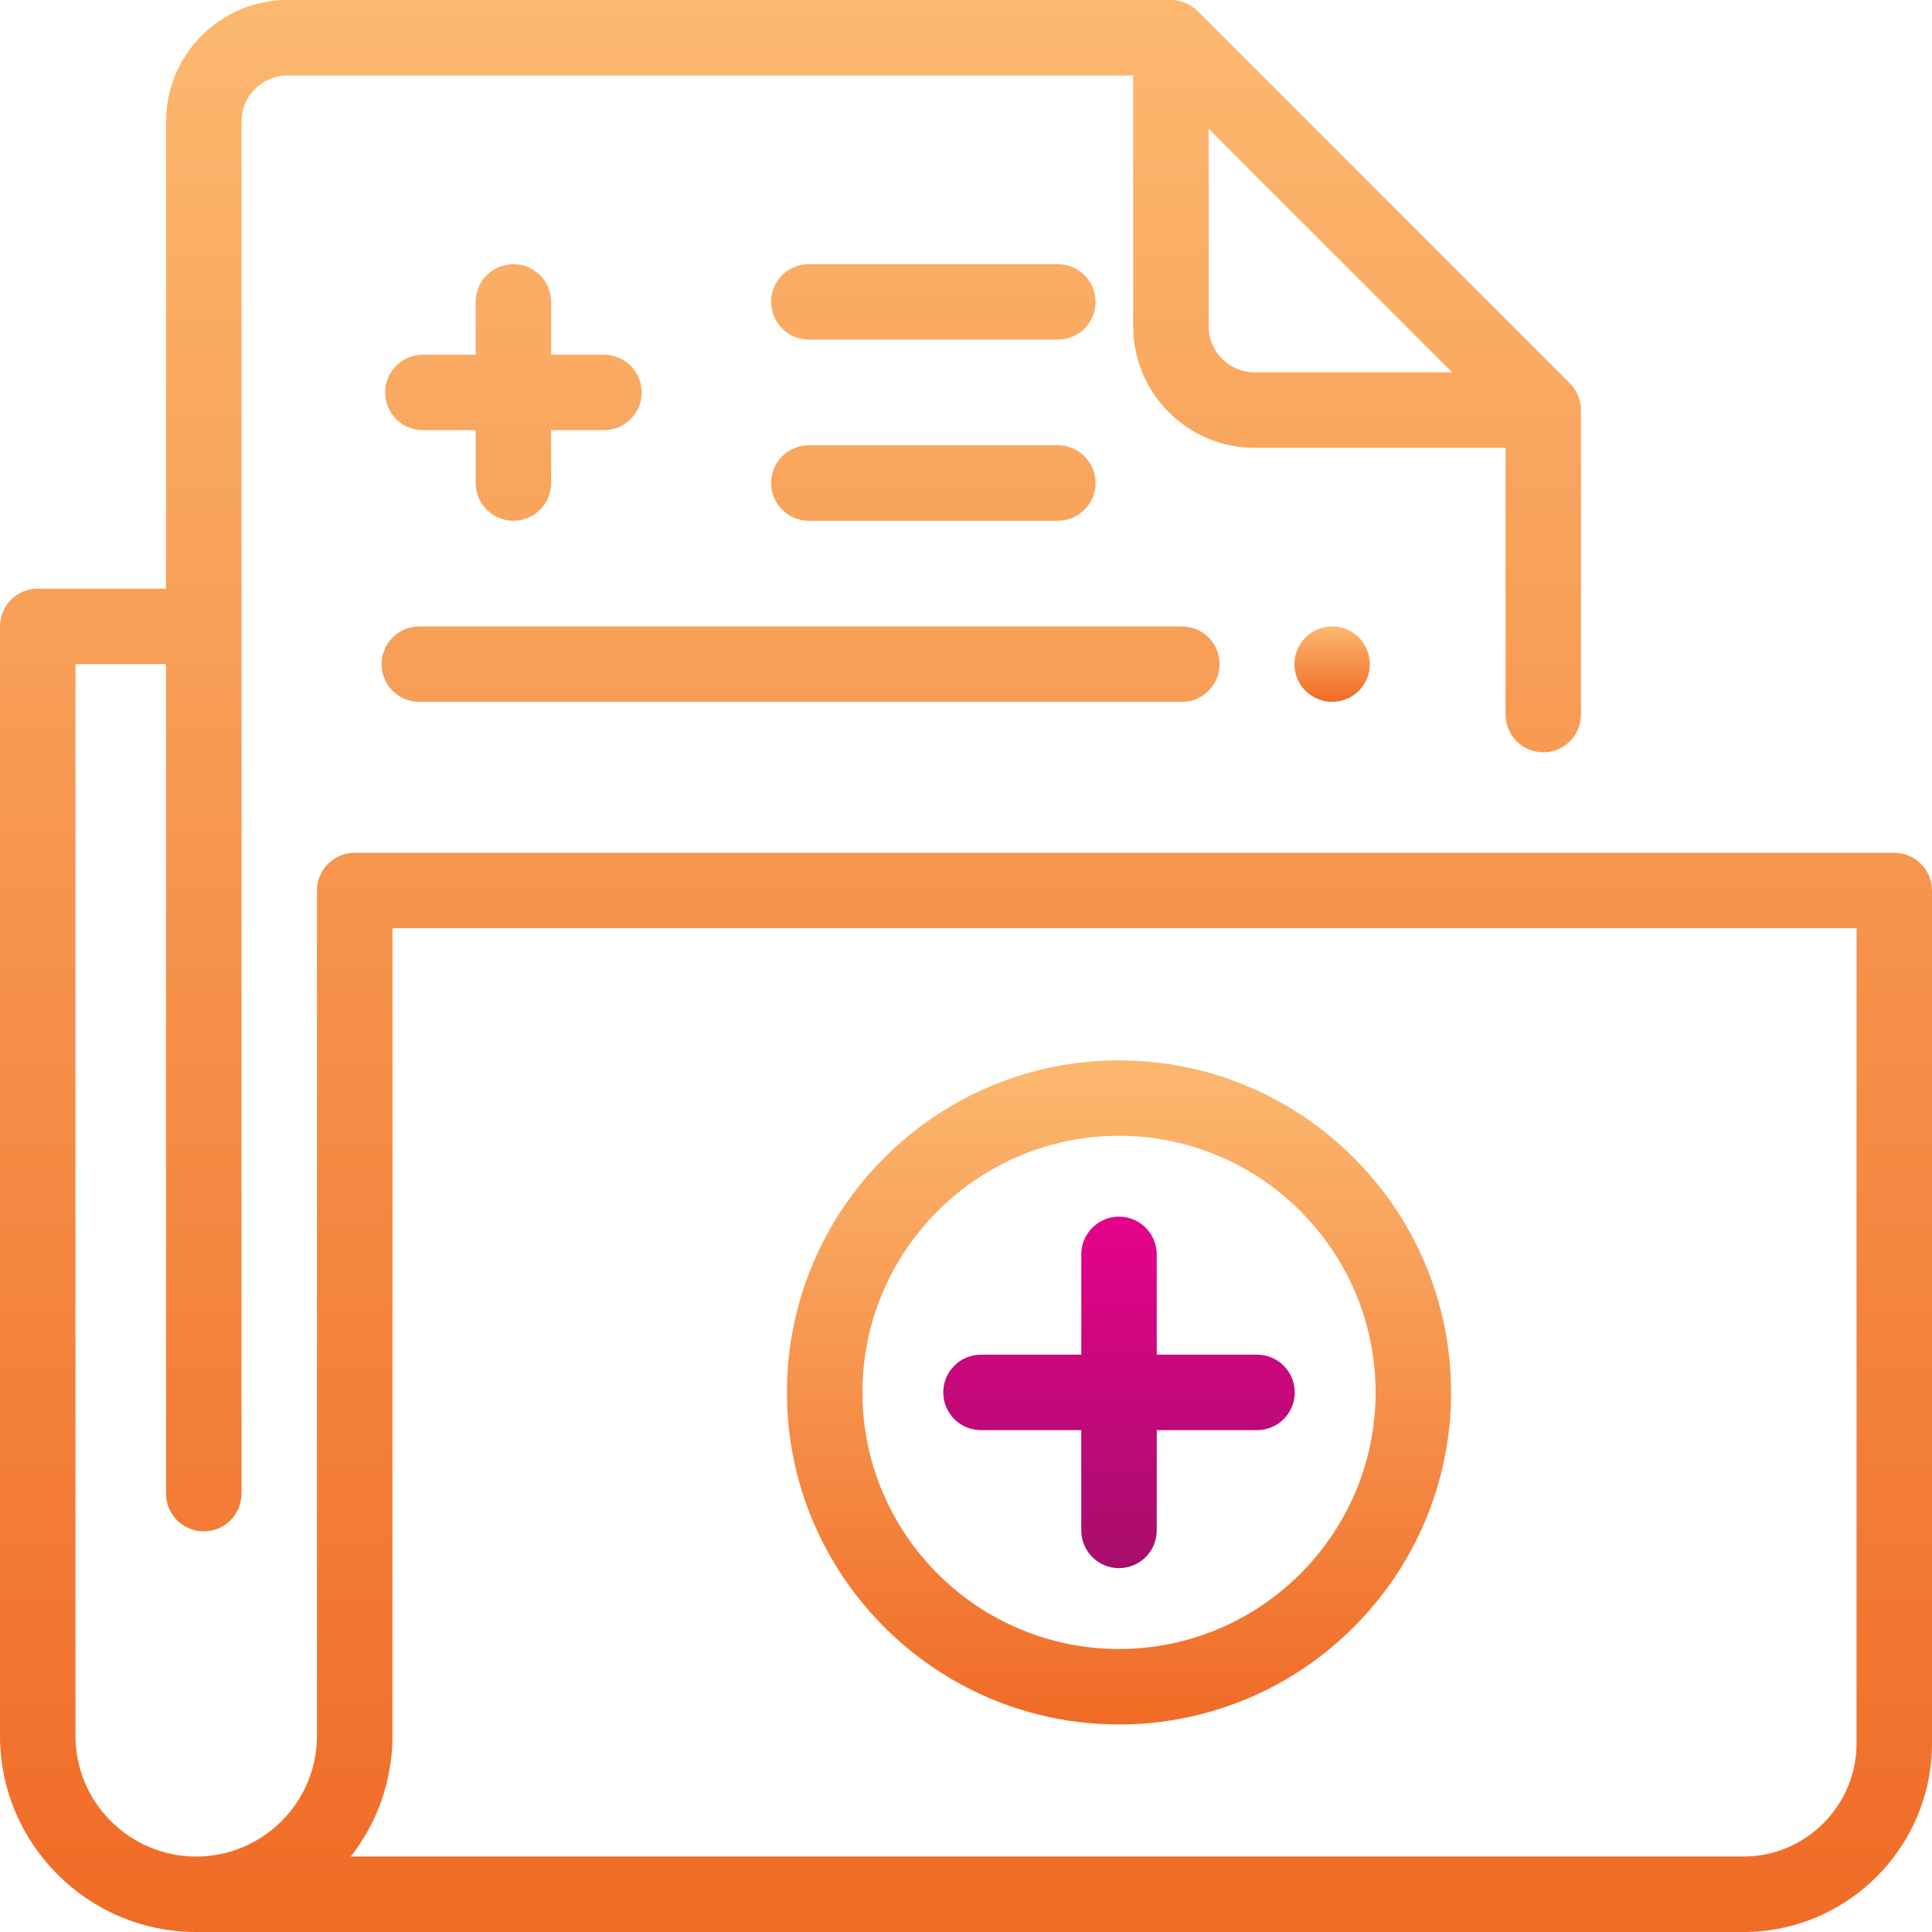 <svg width="54" height="54" viewBox="0 0 54 54" fill="none" xmlns="http://www.w3.org/2000/svg">
<g clip-path="url(#clip0_195_3890)">
<path d="M52.945 23.836H9.914C9.332 23.836 8.859 24.308 8.859 24.891V48.516C8.859 50.377 7.345 51.891 5.484 51.891C3.623 51.891 2.109 50.377 2.109 48.516V18.562H4.641V41.747C4.641 42.33 5.113 42.802 5.695 42.802C6.278 42.802 6.75 42.33 6.75 41.747V3.393C6.75 2.685 7.326 2.109 8.034 2.109H31.673V9.123C31.673 10.994 33.195 12.516 35.066 12.516H42.08V19.972C42.08 20.554 42.552 21.027 43.135 21.027C43.717 21.027 44.189 20.554 44.189 19.972V11.462C44.189 11.182 44.078 10.914 43.88 10.716L33.473 0.309C33.276 0.111 33.007 0 32.728 0H8.034C6.163 0 4.641 1.522 4.641 3.393V16.453H1.055C0.472 16.453 0 16.925 0 17.508V48.516C0 51.54 2.46 54 5.484 54H48.727C51.634 54 54 51.634 54 48.727V24.891C54 24.308 53.528 23.836 52.945 23.836ZM33.782 3.601L40.588 10.407H35.066C34.358 10.407 33.782 9.831 33.782 9.123V3.601ZM51.891 48.727C51.891 50.471 50.471 51.891 48.727 51.891H9.804C10.534 50.959 10.969 49.787 10.969 48.516V25.945H51.891V48.727Z" fill="url(#paint0_linear_195_3890)"/>
<path d="M35.134 37.863H32.331V35.06C32.331 34.478 31.859 34.006 31.276 34.006C30.694 34.006 30.222 34.478 30.222 35.06V37.863H27.419C26.837 37.863 26.364 38.336 26.364 38.918C26.364 39.5 26.836 39.973 27.419 39.973H30.222V42.775C30.222 43.358 30.694 43.83 31.276 43.83C31.859 43.83 32.331 43.358 32.331 42.775V39.973H35.134C35.716 39.973 36.188 39.5 36.188 38.918C36.188 38.336 35.716 37.863 35.134 37.863Z" fill="url(#paint1_linear_195_3890)"/>
<path d="M31.276 29.637C26.159 29.637 21.995 33.8 21.995 38.918C21.995 44.036 26.159 48.199 31.276 48.199C36.394 48.199 40.558 44.036 40.558 38.918C40.558 33.8 36.394 29.637 31.276 29.637ZM31.276 46.09C27.322 46.09 24.105 42.873 24.105 38.918C24.105 34.963 27.322 31.746 31.276 31.746C35.231 31.746 38.448 34.963 38.448 38.918C38.448 42.873 35.231 46.09 31.276 46.09Z" fill="url(#paint2_linear_195_3890)"/>
<path d="M33.033 17.508H11.72C11.137 17.508 10.665 17.98 10.665 18.562C10.665 19.145 11.137 19.617 11.72 19.617H33.033C33.616 19.617 34.088 19.145 34.088 18.562C34.088 17.98 33.616 17.508 33.033 17.508Z" fill="url(#paint3_linear_195_3890)"/>
<path d="M37.979 17.817C37.783 17.621 37.512 17.508 37.234 17.508C36.956 17.508 36.685 17.621 36.488 17.817C36.292 18.013 36.179 18.285 36.179 18.562C36.179 18.84 36.291 19.112 36.488 19.308C36.685 19.504 36.956 19.617 37.234 19.617C37.512 19.617 37.783 19.504 37.979 19.308C38.176 19.112 38.288 18.84 38.288 18.562C38.288 18.285 38.176 18.013 37.979 17.817Z" fill="url(#paint4_linear_195_3890)"/>
<path d="M29.566 12.445H22.606C22.024 12.445 21.552 12.918 21.552 13.5C21.552 14.082 22.024 14.555 22.606 14.555H29.566C30.148 14.555 30.621 14.082 30.621 13.5C30.621 12.918 30.148 12.445 29.566 12.445Z" fill="url(#paint5_linear_195_3890)"/>
<path d="M29.566 7.383H22.606C22.024 7.383 21.552 7.855 21.552 8.438C21.552 9.02 22.024 9.492 22.606 9.492H29.566C30.148 9.492 30.621 9.02 30.621 8.438C30.621 7.855 30.148 7.383 29.566 7.383Z" fill="url(#paint6_linear_195_3890)"/>
<path d="M16.881 9.914H15.404V8.438C15.404 7.855 14.932 7.383 14.35 7.383C13.767 7.383 13.295 7.855 13.295 8.438V9.914H11.818C11.236 9.914 10.764 10.386 10.764 10.969C10.764 11.551 11.236 12.023 11.818 12.023H13.295V13.5C13.295 14.082 13.767 14.555 14.35 14.555C14.932 14.555 15.404 14.082 15.404 13.5V12.023H16.881C17.463 12.023 17.936 11.551 17.936 10.969C17.936 10.386 17.463 9.914 16.881 9.914Z" fill="url(#paint7_linear_195_3890)"/>
</g>
<defs>
<linearGradient id="paint0_linear_195_3890" x1="27" y1="0" x2="27" y2="54" gradientUnits="userSpaceOnUse">
<stop stop-color="#FCB86F"/>
<stop offset="1" stop-color="#F06B26"/>
</linearGradient>
<linearGradient id="paint1_linear_195_3890" x1="31.276" y1="34.006" x2="31.276" y2="43.83" gradientUnits="userSpaceOnUse">
<stop stop-color="#E5028B"/>
<stop offset="1" stop-color="#A60E6B"/>
</linearGradient>
<linearGradient id="paint2_linear_195_3890" x1="31.276" y1="29.637" x2="31.276" y2="48.199" gradientUnits="userSpaceOnUse">
<stop stop-color="#FCB86F"/>
<stop offset="1" stop-color="#F06B26"/>
</linearGradient>
<linearGradient id="paint3_linear_195_3890" x1="22.377" y1="0.5" x2="22.377" y2="55" gradientUnits="userSpaceOnUse">
<stop stop-color="#FCB86F"/>
<stop offset="1" stop-color="#F06B26"/>
</linearGradient>
<linearGradient id="paint4_linear_195_3890" x1="37.233" y1="17.508" x2="37.233" y2="19.617" gradientUnits="userSpaceOnUse">
<stop stop-color="#FCB86F"/>
<stop offset="1" stop-color="#F06B26"/>
</linearGradient>
<linearGradient id="paint5_linear_195_3890" x1="26.086" y1="0.5" x2="26.086" y2="52.5" gradientUnits="userSpaceOnUse">
<stop stop-color="#FCB86F"/>
<stop offset="1" stop-color="#F06B26"/>
</linearGradient>
<linearGradient id="paint6_linear_195_3890" x1="26.086" y1="-0.5" x2="26.086" y2="53.5" gradientUnits="userSpaceOnUse">
<stop stop-color="#FCB86F"/>
<stop offset="1" stop-color="#F06B26"/>
</linearGradient>
<linearGradient id="paint7_linear_195_3890" x1="14.35" y1="0.5" x2="14.35" y2="53.5" gradientUnits="userSpaceOnUse">
<stop stop-color="#FCB86F"/>
<stop offset="1" stop-color="#F06B26"/>
</linearGradient>
<clipPath id="clip0_195_3890">
<rect width="54" height="54" fill="white"/>
</clipPath>
</defs>
</svg>
